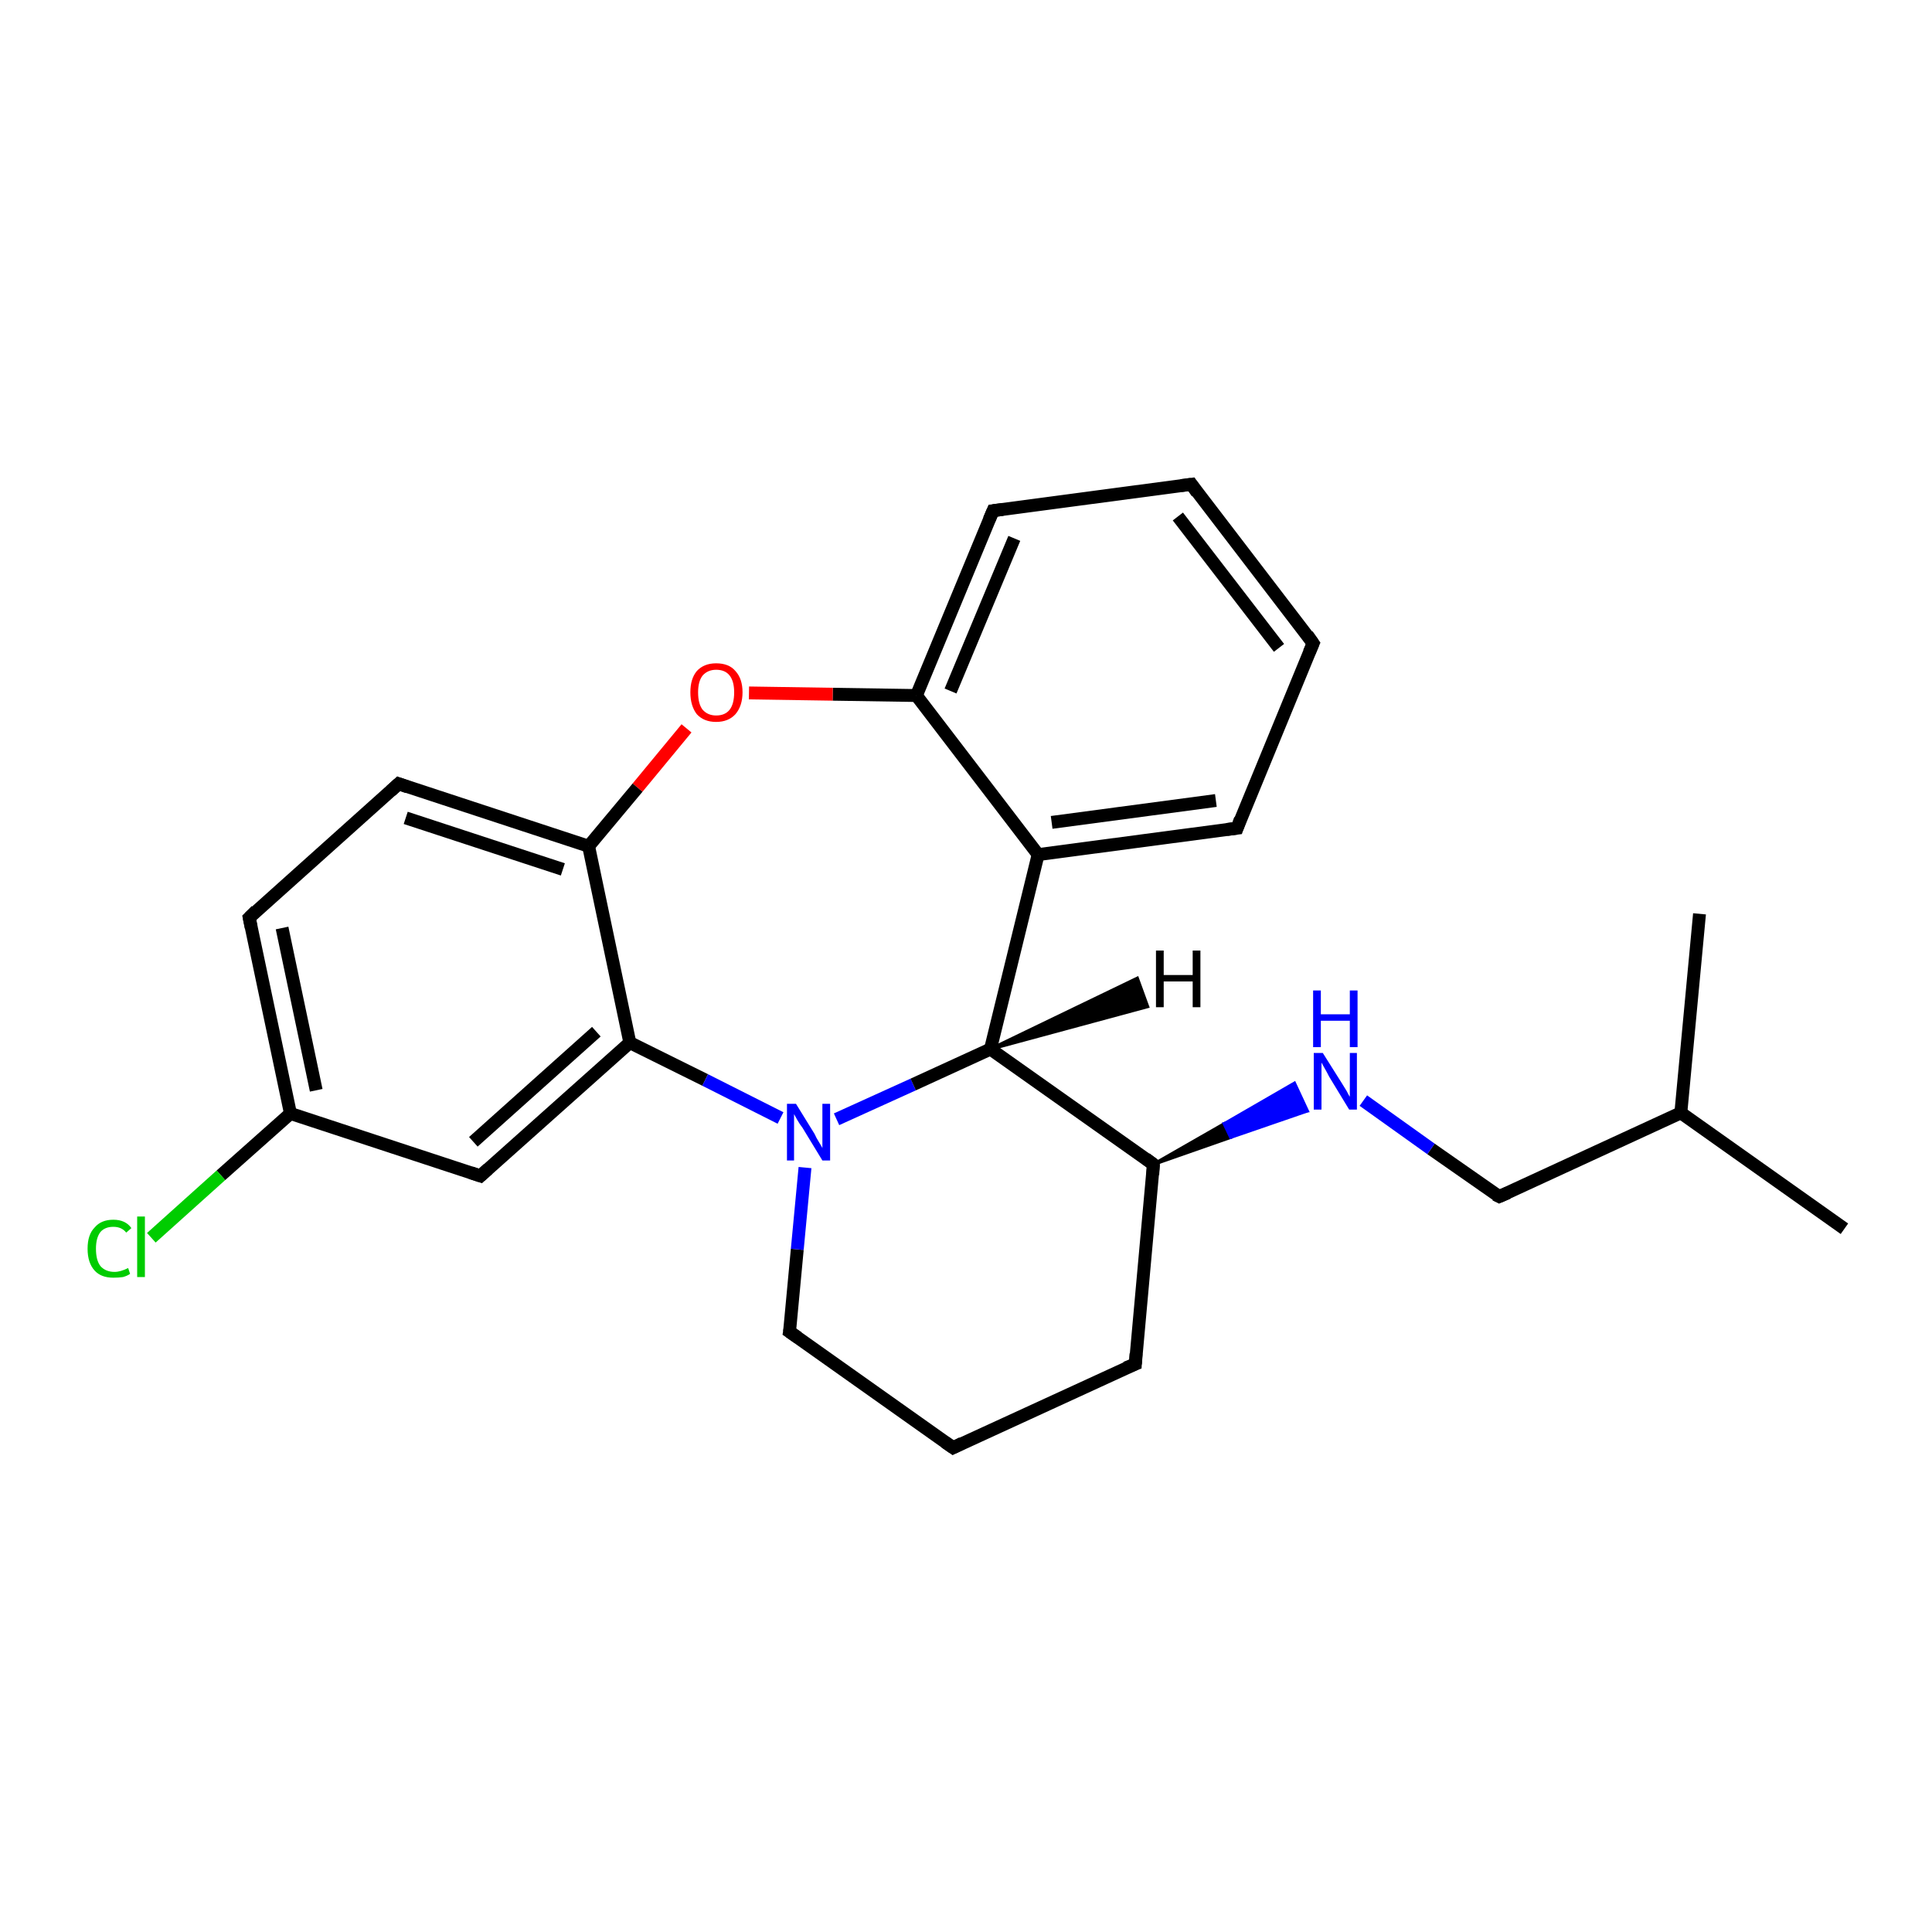 <?xml version='1.0' encoding='iso-8859-1'?>
<svg version='1.1' baseProfile='full'
              xmlns='http://www.w3.org/2000/svg'
                      xmlns:rdkit='http://www.rdkit.org/xml'
                      xmlns:xlink='http://www.w3.org/1999/xlink'
                  xml:space='preserve'
width='300px' height='300px' viewBox='0 0 300 300'>
<!-- END OF HEADER -->
<rect style='opacity:1.0;fill:#FFFFFF;stroke:none' width='300.0' height='300.0' x='0.0' y='0.0'> </rect>
<path class='bond-0 atom-0 atom-1' d='M 286.4,190.8 L 261.0,172.8' style='fill:none;fill-rule:evenodd;stroke:#000000;stroke-width:2.0px;stroke-linecap:butt;stroke-linejoin:miter;stroke-opacity:1' />
<path class='bond-1 atom-1 atom-2' d='M 261.0,172.8 L 263.9,141.9' style='fill:none;fill-rule:evenodd;stroke:#000000;stroke-width:2.0px;stroke-linecap:butt;stroke-linejoin:miter;stroke-opacity:1' />
<path class='bond-2 atom-1 atom-3' d='M 261.0,172.8 L 232.8,185.8' style='fill:none;fill-rule:evenodd;stroke:#000000;stroke-width:2.0px;stroke-linecap:butt;stroke-linejoin:miter;stroke-opacity:1' />
<path class='bond-3 atom-3 atom-4' d='M 232.8,185.8 L 222.2,178.4' style='fill:none;fill-rule:evenodd;stroke:#000000;stroke-width:2.0px;stroke-linecap:butt;stroke-linejoin:miter;stroke-opacity:1' />
<path class='bond-3 atom-3 atom-4' d='M 222.2,178.4 L 211.7,170.9' style='fill:none;fill-rule:evenodd;stroke:#0000FF;stroke-width:2.0px;stroke-linecap:butt;stroke-linejoin:miter;stroke-opacity:1' />
<path class='bond-4 atom-5 atom-4' d='M 179.1,180.8 L 190.1,174.5 L 191.1,176.6 Z' style='fill:#000000;fill-rule:evenodd;fill-opacity:1;stroke:#000000;stroke-width:0.5px;stroke-linecap:butt;stroke-linejoin:miter;stroke-opacity:1;' />
<path class='bond-4 atom-5 atom-4' d='M 190.1,174.5 L 203.0,172.5 L 201.0,168.2 Z' style='fill:#0000FF;fill-rule:evenodd;fill-opacity:1;stroke:#0000FF;stroke-width:0.5px;stroke-linecap:butt;stroke-linejoin:miter;stroke-opacity:1;' />
<path class='bond-4 atom-5 atom-4' d='M 190.1,174.5 L 191.1,176.6 L 203.0,172.5 Z' style='fill:#0000FF;fill-rule:evenodd;fill-opacity:1;stroke:#0000FF;stroke-width:0.5px;stroke-linecap:butt;stroke-linejoin:miter;stroke-opacity:1;' />
<path class='bond-5 atom-5 atom-6' d='M 179.1,180.8 L 176.3,211.8' style='fill:none;fill-rule:evenodd;stroke:#000000;stroke-width:2.0px;stroke-linecap:butt;stroke-linejoin:miter;stroke-opacity:1' />
<path class='bond-6 atom-6 atom-7' d='M 176.3,211.8 L 148.0,224.8' style='fill:none;fill-rule:evenodd;stroke:#000000;stroke-width:2.0px;stroke-linecap:butt;stroke-linejoin:miter;stroke-opacity:1' />
<path class='bond-7 atom-7 atom-8' d='M 148.0,224.8 L 122.6,206.8' style='fill:none;fill-rule:evenodd;stroke:#000000;stroke-width:2.0px;stroke-linecap:butt;stroke-linejoin:miter;stroke-opacity:1' />
<path class='bond-8 atom-8 atom-9' d='M 122.6,206.8 L 123.8,194.0' style='fill:none;fill-rule:evenodd;stroke:#000000;stroke-width:2.0px;stroke-linecap:butt;stroke-linejoin:miter;stroke-opacity:1' />
<path class='bond-8 atom-8 atom-9' d='M 123.8,194.0 L 125.0,181.3' style='fill:none;fill-rule:evenodd;stroke:#0000FF;stroke-width:2.0px;stroke-linecap:butt;stroke-linejoin:miter;stroke-opacity:1' />
<path class='bond-9 atom-9 atom-10' d='M 129.9,173.8 L 141.8,168.4' style='fill:none;fill-rule:evenodd;stroke:#0000FF;stroke-width:2.0px;stroke-linecap:butt;stroke-linejoin:miter;stroke-opacity:1' />
<path class='bond-9 atom-9 atom-10' d='M 141.8,168.4 L 153.8,162.9' style='fill:none;fill-rule:evenodd;stroke:#000000;stroke-width:2.0px;stroke-linecap:butt;stroke-linejoin:miter;stroke-opacity:1' />
<path class='bond-10 atom-10 atom-11' d='M 153.8,162.9 L 161.2,132.7' style='fill:none;fill-rule:evenodd;stroke:#000000;stroke-width:2.0px;stroke-linecap:butt;stroke-linejoin:miter;stroke-opacity:1' />
<path class='bond-11 atom-11 atom-12' d='M 161.2,132.7 L 192.1,128.6' style='fill:none;fill-rule:evenodd;stroke:#000000;stroke-width:2.0px;stroke-linecap:butt;stroke-linejoin:miter;stroke-opacity:1' />
<path class='bond-11 atom-11 atom-12' d='M 163.3,127.7 L 188.8,124.3' style='fill:none;fill-rule:evenodd;stroke:#000000;stroke-width:2.0px;stroke-linecap:butt;stroke-linejoin:miter;stroke-opacity:1' />
<path class='bond-12 atom-12 atom-13' d='M 192.1,128.6 L 203.9,99.9' style='fill:none;fill-rule:evenodd;stroke:#000000;stroke-width:2.0px;stroke-linecap:butt;stroke-linejoin:miter;stroke-opacity:1' />
<path class='bond-13 atom-13 atom-14' d='M 203.9,99.9 L 185.0,75.2' style='fill:none;fill-rule:evenodd;stroke:#000000;stroke-width:2.0px;stroke-linecap:butt;stroke-linejoin:miter;stroke-opacity:1' />
<path class='bond-13 atom-13 atom-14' d='M 198.6,100.6 L 182.9,80.2' style='fill:none;fill-rule:evenodd;stroke:#000000;stroke-width:2.0px;stroke-linecap:butt;stroke-linejoin:miter;stroke-opacity:1' />
<path class='bond-14 atom-14 atom-15' d='M 185.0,75.2 L 154.2,79.3' style='fill:none;fill-rule:evenodd;stroke:#000000;stroke-width:2.0px;stroke-linecap:butt;stroke-linejoin:miter;stroke-opacity:1' />
<path class='bond-15 atom-15 atom-16' d='M 154.2,79.3 L 142.3,108.0' style='fill:none;fill-rule:evenodd;stroke:#000000;stroke-width:2.0px;stroke-linecap:butt;stroke-linejoin:miter;stroke-opacity:1' />
<path class='bond-15 atom-15 atom-16' d='M 157.5,83.6 L 147.6,107.3' style='fill:none;fill-rule:evenodd;stroke:#000000;stroke-width:2.0px;stroke-linecap:butt;stroke-linejoin:miter;stroke-opacity:1' />
<path class='bond-16 atom-16 atom-17' d='M 142.3,108.0 L 129.3,107.8' style='fill:none;fill-rule:evenodd;stroke:#000000;stroke-width:2.0px;stroke-linecap:butt;stroke-linejoin:miter;stroke-opacity:1' />
<path class='bond-16 atom-16 atom-17' d='M 129.3,107.8 L 116.3,107.6' style='fill:none;fill-rule:evenodd;stroke:#FF0000;stroke-width:2.0px;stroke-linecap:butt;stroke-linejoin:miter;stroke-opacity:1' />
<path class='bond-17 atom-17 atom-18' d='M 106.6,113.1 L 99.0,122.3' style='fill:none;fill-rule:evenodd;stroke:#FF0000;stroke-width:2.0px;stroke-linecap:butt;stroke-linejoin:miter;stroke-opacity:1' />
<path class='bond-17 atom-17 atom-18' d='M 99.0,122.3 L 91.4,131.4' style='fill:none;fill-rule:evenodd;stroke:#000000;stroke-width:2.0px;stroke-linecap:butt;stroke-linejoin:miter;stroke-opacity:1' />
<path class='bond-18 atom-18 atom-19' d='M 91.4,131.4 L 61.9,121.7' style='fill:none;fill-rule:evenodd;stroke:#000000;stroke-width:2.0px;stroke-linecap:butt;stroke-linejoin:miter;stroke-opacity:1' />
<path class='bond-18 atom-18 atom-19' d='M 87.4,135.0 L 63.0,127.0' style='fill:none;fill-rule:evenodd;stroke:#000000;stroke-width:2.0px;stroke-linecap:butt;stroke-linejoin:miter;stroke-opacity:1' />
<path class='bond-19 atom-19 atom-20' d='M 61.9,121.7 L 38.7,142.5' style='fill:none;fill-rule:evenodd;stroke:#000000;stroke-width:2.0px;stroke-linecap:butt;stroke-linejoin:miter;stroke-opacity:1' />
<path class='bond-20 atom-20 atom-21' d='M 38.7,142.5 L 45.1,172.9' style='fill:none;fill-rule:evenodd;stroke:#000000;stroke-width:2.0px;stroke-linecap:butt;stroke-linejoin:miter;stroke-opacity:1' />
<path class='bond-20 atom-20 atom-21' d='M 43.8,144.1 L 49.1,169.3' style='fill:none;fill-rule:evenodd;stroke:#000000;stroke-width:2.0px;stroke-linecap:butt;stroke-linejoin:miter;stroke-opacity:1' />
<path class='bond-21 atom-21 atom-22' d='M 45.1,172.9 L 34.3,182.5' style='fill:none;fill-rule:evenodd;stroke:#000000;stroke-width:2.0px;stroke-linecap:butt;stroke-linejoin:miter;stroke-opacity:1' />
<path class='bond-21 atom-21 atom-22' d='M 34.3,182.5 L 23.5,192.2' style='fill:none;fill-rule:evenodd;stroke:#00CC00;stroke-width:2.0px;stroke-linecap:butt;stroke-linejoin:miter;stroke-opacity:1' />
<path class='bond-22 atom-21 atom-23' d='M 45.1,172.9 L 74.6,182.6' style='fill:none;fill-rule:evenodd;stroke:#000000;stroke-width:2.0px;stroke-linecap:butt;stroke-linejoin:miter;stroke-opacity:1' />
<path class='bond-23 atom-23 atom-24' d='M 74.6,182.6 L 97.8,161.9' style='fill:none;fill-rule:evenodd;stroke:#000000;stroke-width:2.0px;stroke-linecap:butt;stroke-linejoin:miter;stroke-opacity:1' />
<path class='bond-23 atom-23 atom-24' d='M 73.5,177.3 L 92.6,160.2' style='fill:none;fill-rule:evenodd;stroke:#000000;stroke-width:2.0px;stroke-linecap:butt;stroke-linejoin:miter;stroke-opacity:1' />
<path class='bond-24 atom-10 atom-5' d='M 153.8,162.9 L 179.1,180.8' style='fill:none;fill-rule:evenodd;stroke:#000000;stroke-width:2.0px;stroke-linecap:butt;stroke-linejoin:miter;stroke-opacity:1' />
<path class='bond-25 atom-16 atom-11' d='M 142.3,108.0 L 161.2,132.7' style='fill:none;fill-rule:evenodd;stroke:#000000;stroke-width:2.0px;stroke-linecap:butt;stroke-linejoin:miter;stroke-opacity:1' />
<path class='bond-26 atom-24 atom-18' d='M 97.8,161.9 L 91.4,131.4' style='fill:none;fill-rule:evenodd;stroke:#000000;stroke-width:2.0px;stroke-linecap:butt;stroke-linejoin:miter;stroke-opacity:1' />
<path class='bond-27 atom-24 atom-9' d='M 97.8,161.9 L 109.5,167.7' style='fill:none;fill-rule:evenodd;stroke:#000000;stroke-width:2.0px;stroke-linecap:butt;stroke-linejoin:miter;stroke-opacity:1' />
<path class='bond-27 atom-24 atom-9' d='M 109.5,167.7 L 121.2,173.6' style='fill:none;fill-rule:evenodd;stroke:#0000FF;stroke-width:2.0px;stroke-linecap:butt;stroke-linejoin:miter;stroke-opacity:1' />
<path class='bond-28 atom-10 atom-25' d='M 153.8,162.9 L 176.6,151.9 L 178.2,156.3 Z' style='fill:#000000;fill-rule:evenodd;fill-opacity:1;stroke:#000000;stroke-width:0.5px;stroke-linecap:butt;stroke-linejoin:miter;stroke-opacity:1;' />
<path d='M 234.2,185.2 L 232.8,185.8 L 232.2,185.5' style='fill:none;stroke:#000000;stroke-width:2.0px;stroke-linecap:butt;stroke-linejoin:miter;stroke-opacity:1;' />
<path d='M 179.0,182.4 L 179.1,180.8 L 177.9,179.9' style='fill:none;stroke:#000000;stroke-width:2.0px;stroke-linecap:butt;stroke-linejoin:miter;stroke-opacity:1;' />
<path d='M 176.4,210.2 L 176.3,211.8 L 174.8,212.4' style='fill:none;stroke:#000000;stroke-width:2.0px;stroke-linecap:butt;stroke-linejoin:miter;stroke-opacity:1;' />
<path d='M 149.4,224.1 L 148.0,224.8 L 146.7,223.9' style='fill:none;stroke:#000000;stroke-width:2.0px;stroke-linecap:butt;stroke-linejoin:miter;stroke-opacity:1;' />
<path d='M 123.9,207.7 L 122.6,206.8 L 122.7,206.2' style='fill:none;stroke:#000000;stroke-width:2.0px;stroke-linecap:butt;stroke-linejoin:miter;stroke-opacity:1;' />
<path d='M 190.5,128.8 L 192.1,128.6 L 192.6,127.2' style='fill:none;stroke:#000000;stroke-width:2.0px;stroke-linecap:butt;stroke-linejoin:miter;stroke-opacity:1;' />
<path d='M 203.3,101.3 L 203.9,99.9 L 203.0,98.6' style='fill:none;stroke:#000000;stroke-width:2.0px;stroke-linecap:butt;stroke-linejoin:miter;stroke-opacity:1;' />
<path d='M 185.9,76.5 L 185.0,75.2 L 183.4,75.4' style='fill:none;stroke:#000000;stroke-width:2.0px;stroke-linecap:butt;stroke-linejoin:miter;stroke-opacity:1;' />
<path d='M 155.7,79.1 L 154.2,79.3 L 153.6,80.7' style='fill:none;stroke:#000000;stroke-width:2.0px;stroke-linecap:butt;stroke-linejoin:miter;stroke-opacity:1;' />
<path d='M 63.3,122.2 L 61.9,121.7 L 60.7,122.8' style='fill:none;stroke:#000000;stroke-width:2.0px;stroke-linecap:butt;stroke-linejoin:miter;stroke-opacity:1;' />
<path d='M 39.8,141.4 L 38.7,142.5 L 39.0,144.0' style='fill:none;stroke:#000000;stroke-width:2.0px;stroke-linecap:butt;stroke-linejoin:miter;stroke-opacity:1;' />
<path d='M 73.1,182.1 L 74.6,182.6 L 75.8,181.5' style='fill:none;stroke:#000000;stroke-width:2.0px;stroke-linecap:butt;stroke-linejoin:miter;stroke-opacity:1;' />
<path class='atom-4' d='M 205.4 163.5
L 208.3 168.1
Q 208.6 168.6, 209.1 169.4
Q 209.5 170.2, 209.6 170.3
L 209.6 163.5
L 210.7 163.5
L 210.7 172.3
L 209.5 172.3
L 206.4 167.2
Q 206.1 166.6, 205.7 165.9
Q 205.3 165.2, 205.2 165.0
L 205.2 172.3
L 204.0 172.3
L 204.0 163.5
L 205.4 163.5
' fill='#0000FF'/>
<path class='atom-4' d='M 203.9 153.8
L 205.1 153.8
L 205.1 157.5
L 209.6 157.5
L 209.6 153.8
L 210.8 153.8
L 210.8 162.6
L 209.6 162.6
L 209.6 158.5
L 205.1 158.5
L 205.1 162.6
L 203.9 162.6
L 203.9 153.8
' fill='#0000FF'/>
<path class='atom-9' d='M 123.6 171.4
L 126.5 176.1
Q 126.7 176.6, 127.2 177.4
Q 127.7 178.2, 127.7 178.3
L 127.7 171.4
L 128.9 171.4
L 128.9 180.2
L 127.7 180.2
L 124.6 175.1
Q 124.2 174.6, 123.8 173.9
Q 123.4 173.2, 123.3 173.0
L 123.3 180.2
L 122.2 180.2
L 122.2 171.4
L 123.6 171.4
' fill='#0000FF'/>
<path class='atom-17' d='M 107.2 107.5
Q 107.2 105.4, 108.2 104.2
Q 109.3 103.0, 111.2 103.0
Q 113.2 103.0, 114.2 104.2
Q 115.3 105.4, 115.3 107.5
Q 115.3 109.6, 114.2 110.9
Q 113.1 112.1, 111.2 112.1
Q 109.3 112.1, 108.2 110.9
Q 107.2 109.6, 107.2 107.5
M 111.2 111.1
Q 112.6 111.1, 113.3 110.2
Q 114.0 109.3, 114.0 107.5
Q 114.0 105.8, 113.3 104.9
Q 112.6 104.0, 111.2 104.0
Q 109.9 104.0, 109.1 104.9
Q 108.4 105.8, 108.4 107.5
Q 108.4 109.3, 109.1 110.2
Q 109.9 111.1, 111.2 111.1
' fill='#FF0000'/>
<path class='atom-22' d='M 13.6 193.9
Q 13.6 191.7, 14.7 190.6
Q 15.7 189.4, 17.6 189.4
Q 19.5 189.4, 20.4 190.7
L 19.6 191.4
Q 18.9 190.5, 17.6 190.5
Q 16.3 190.5, 15.6 191.3
Q 14.9 192.2, 14.9 193.9
Q 14.9 195.7, 15.6 196.6
Q 16.4 197.5, 17.8 197.5
Q 18.7 197.5, 19.9 196.9
L 20.2 197.8
Q 19.8 198.1, 19.1 198.3
Q 18.4 198.4, 17.6 198.4
Q 15.7 198.4, 14.7 197.3
Q 13.6 196.1, 13.6 193.9
' fill='#00CC00'/>
<path class='atom-22' d='M 21.3 188.9
L 22.5 188.9
L 22.5 198.3
L 21.3 198.3
L 21.3 188.9
' fill='#00CC00'/>
<path class='atom-25' d='M 179.5 147.6
L 180.7 147.6
L 180.7 151.4
L 185.2 151.4
L 185.2 147.6
L 186.4 147.6
L 186.4 156.4
L 185.2 156.4
L 185.2 152.4
L 180.7 152.4
L 180.7 156.4
L 179.5 156.4
L 179.5 147.6
' fill='#000000'/>
</svg>
